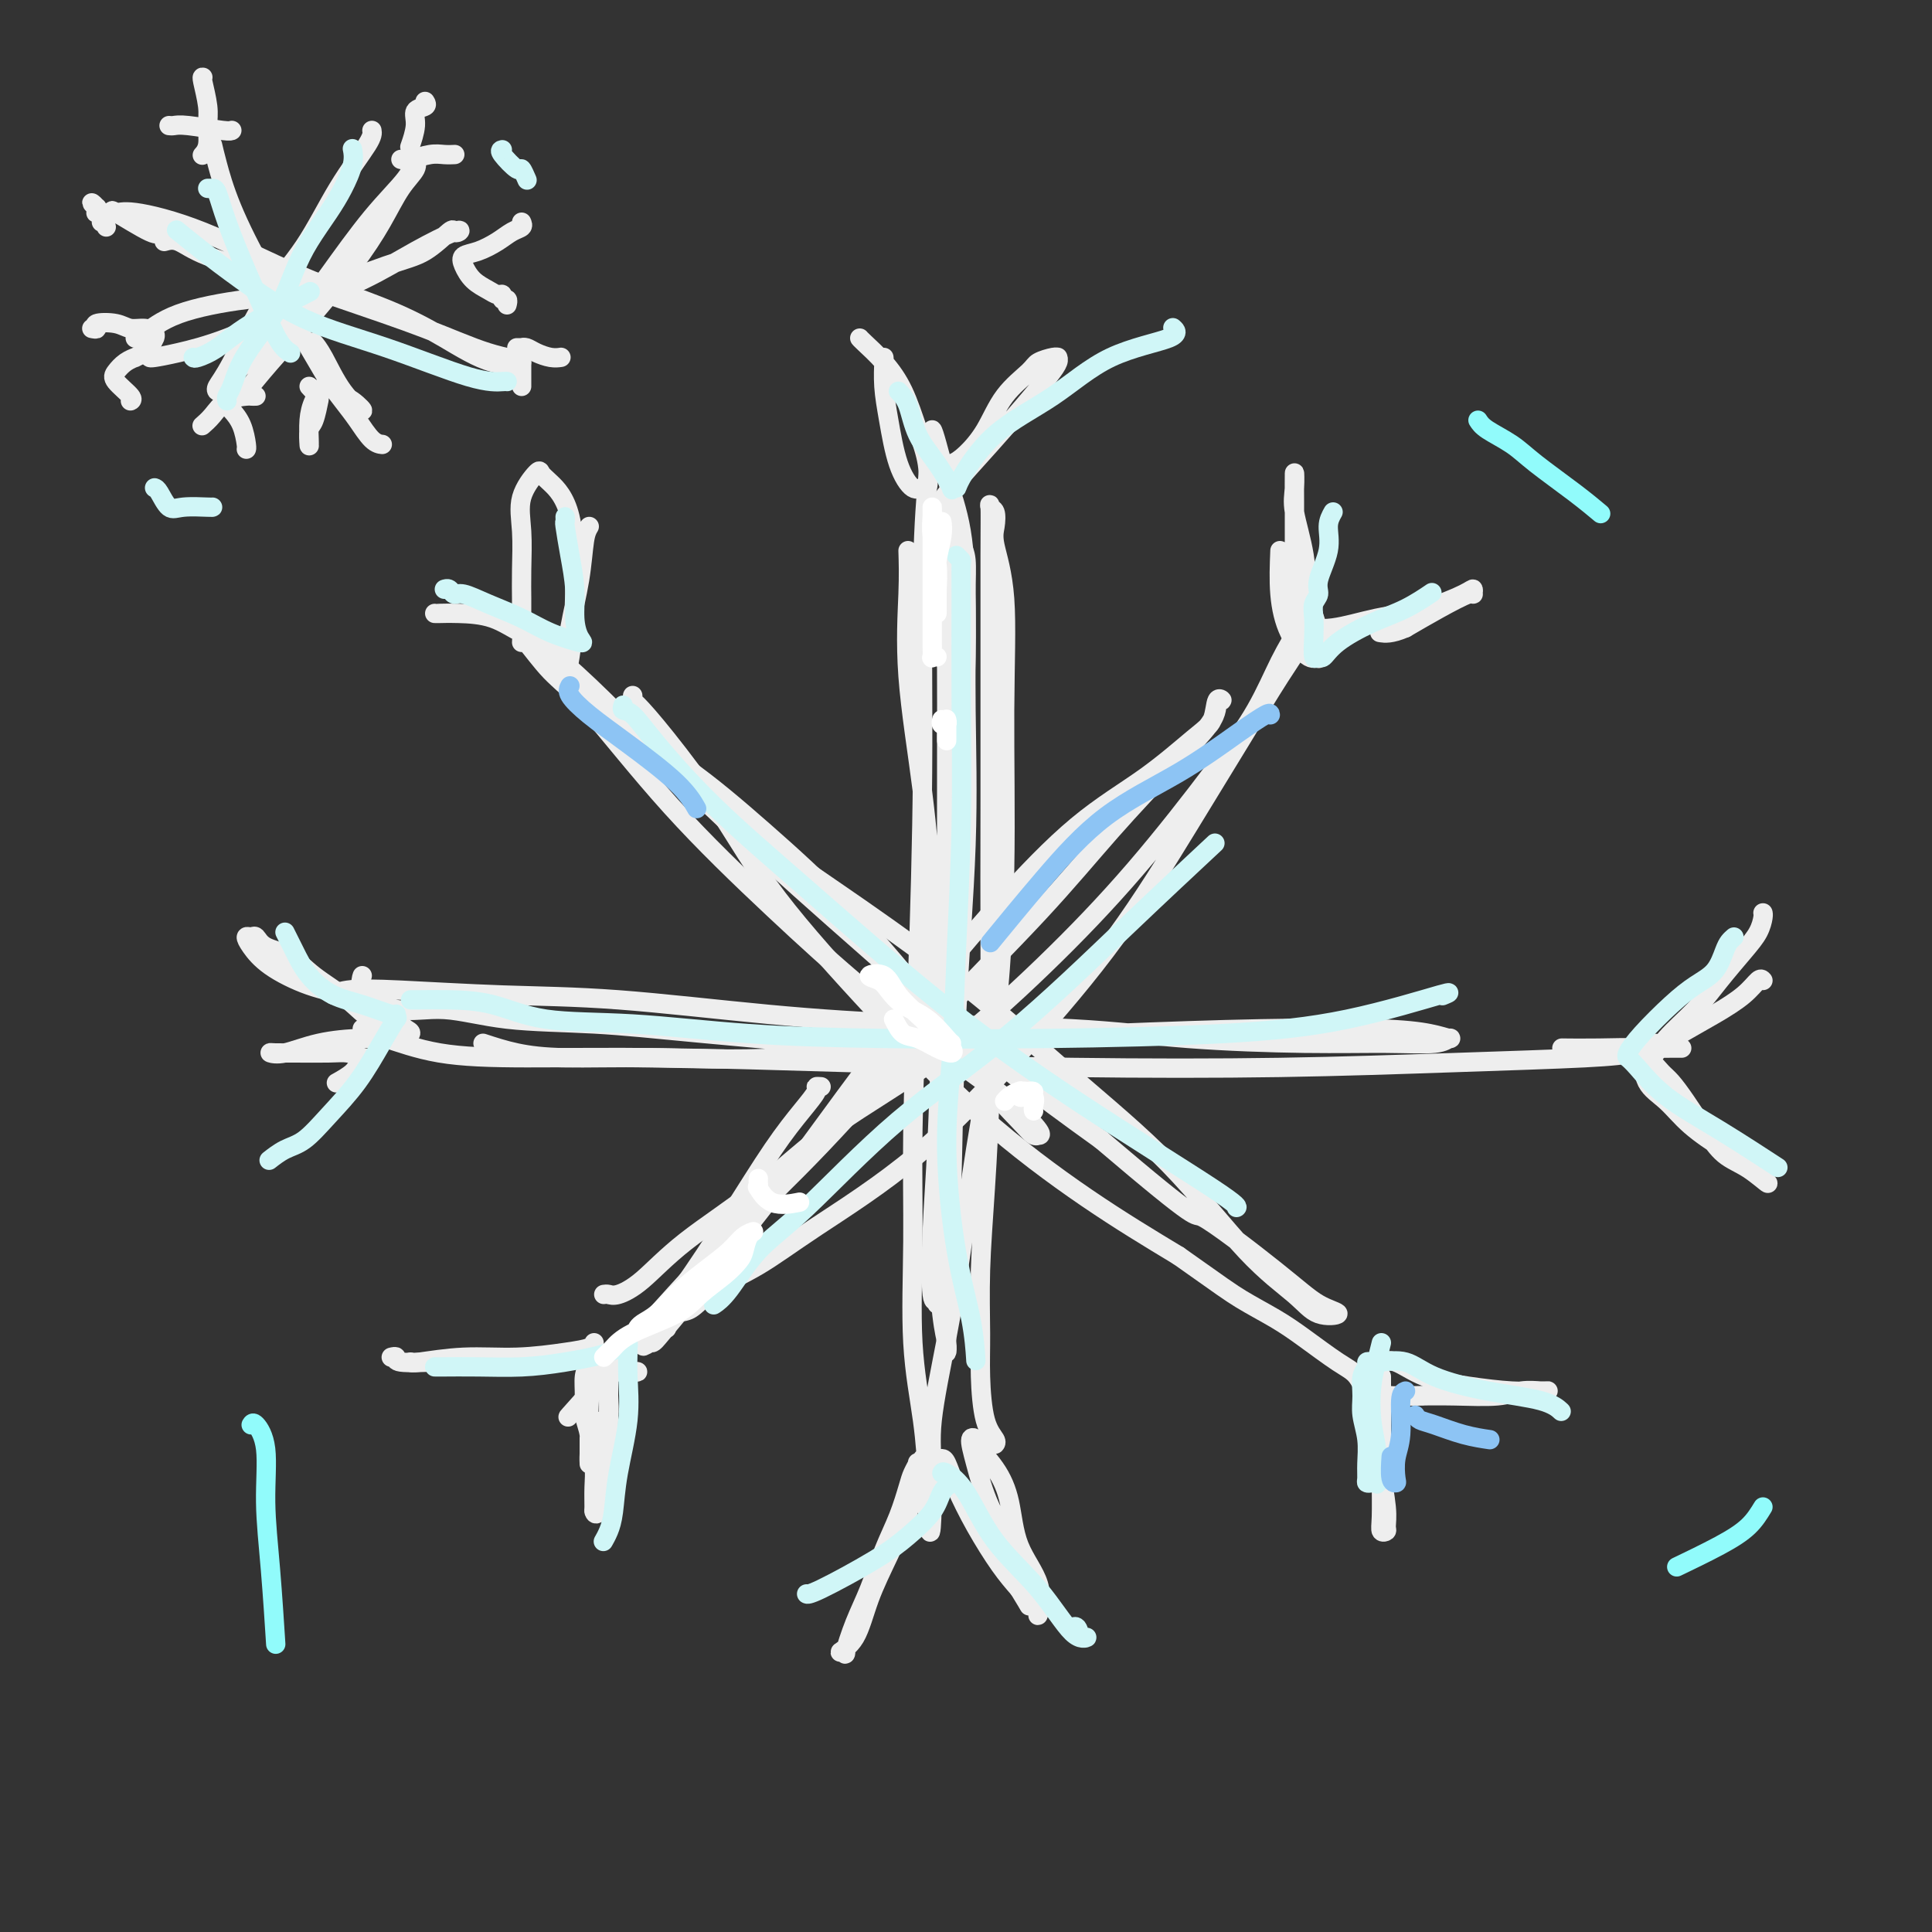 <svg viewBox='0 0 400 400' version='1.1' xmlns='http://www.w3.org/2000/svg' xmlns:xlink='http://www.w3.org/1999/xlink'><rect x="0" y="0" width="400" height="400" fill="#333333" stroke="none"/><g fill='none' stroke='#EEEEEE' stroke-width='4' stroke-linecap='round' stroke-linejoin='round'><path d='M188,114c0.076,2.459 0.152,4.918 0,9c-0.152,4.082 -0.532,9.786 0,17c0.532,7.214 1.976,15.939 3,24c1.024,8.061 1.627,15.457 2,23c0.373,7.543 0.516,15.231 1,23c0.484,7.769 1.307,15.617 2,23c0.693,7.383 1.254,14.299 1,20c-0.254,5.701 -1.323,10.185 -2,13c-0.677,2.815 -0.963,3.959 -1,4c-0.037,0.041 0.174,-1.022 0,-1c-0.174,0.022 -0.734,1.129 -1,-1c-0.266,-2.129 -0.236,-7.493 0,-13c0.236,-5.507 0.680,-11.157 1,-18c0.320,-6.843 0.516,-14.881 1,-24c0.484,-9.119 1.255,-19.321 2,-29c0.745,-9.679 1.465,-18.834 2,-27c0.535,-8.166 0.885,-15.342 1,-21c0.115,-5.658 -0.007,-9.798 0,-13c0.007,-3.202 0.142,-5.467 0,-7c-0.142,-1.533 -0.560,-2.335 -1,-3c-0.440,-0.665 -0.903,-1.192 -1,-2c-0.097,-0.808 0.171,-1.896 0,-3c-0.171,-1.104 -0.782,-2.222 -1,-3c-0.218,-0.778 -0.044,-1.215 0,-1c0.044,0.215 -0.041,1.082 0,1c0.041,-0.082 0.208,-1.115 0,1c-0.208,2.115 -0.790,7.376 -1,13c-0.210,5.624 -0.046,11.611 0,20c0.046,8.389 -0.026,19.182 0,31c0.026,11.818 0.150,24.662 0,36c-0.150,11.338 -0.575,21.169 -1,31'/><path d='M195,237c-0.580,24.989 -1.031,21.463 -1,23c0.031,1.537 0.544,8.139 1,12c0.456,3.861 0.853,4.982 1,6c0.147,1.018 0.043,1.935 0,2c-0.043,0.065 -0.024,-0.721 0,-1c0.024,-0.279 0.052,-0.052 0,-1c-0.052,-0.948 -0.186,-3.072 0,-8c0.186,-4.928 0.691,-12.659 1,-23c0.309,-10.341 0.421,-23.290 1,-36c0.579,-12.710 1.624,-25.181 2,-36c0.376,-10.819 0.084,-19.986 0,-28c-0.084,-8.014 0.040,-14.874 0,-21c-0.040,-6.126 -0.246,-11.518 -1,-16c-0.754,-4.482 -2.058,-8.054 -3,-11c-0.942,-2.946 -1.523,-5.266 -2,-7c-0.477,-1.734 -0.850,-2.882 -1,-3c-0.150,-0.118 -0.078,0.794 0,1c0.078,0.206 0.162,-0.292 0,1c-0.162,1.292 -0.569,4.376 -1,9c-0.431,4.624 -0.886,10.788 -1,21c-0.114,10.212 0.111,24.472 0,39c-0.111,14.528 -0.559,29.325 -1,42c-0.441,12.675 -0.875,23.228 -1,32c-0.125,8.772 0.057,15.763 0,23c-0.057,7.237 -0.355,14.720 0,21c0.355,6.280 1.363,11.357 2,16c0.637,4.643 0.903,8.853 1,12c0.097,3.147 0.026,5.232 0,6c-0.026,0.768 -0.007,0.219 0,0c0.007,-0.219 0.004,-0.110 0,0'/><path d='M192,312c0.729,11.507 1.051,1.273 1,-5c-0.051,-6.273 -0.474,-8.587 0,-13c0.474,-4.413 1.844,-10.927 3,-17c1.156,-6.073 2.099,-11.705 3,-18c0.901,-6.295 1.760,-13.254 3,-21c1.240,-7.746 2.861,-16.281 4,-26c1.139,-9.719 1.797,-20.623 2,-32c0.203,-11.377 -0.050,-23.227 0,-33c0.050,-9.773 0.402,-17.469 0,-23c-0.402,-5.531 -1.558,-8.898 -2,-11c-0.442,-2.102 -0.171,-2.938 0,-4c0.171,-1.062 0.242,-2.350 0,-3c-0.242,-0.650 -0.797,-0.661 -1,-1c-0.203,-0.339 -0.055,-1.005 0,0c0.055,1.005 0.015,3.682 0,10c-0.015,6.318 -0.007,16.279 0,25c0.007,8.721 0.012,16.203 0,26c-0.012,9.797 -0.042,21.910 0,32c0.042,10.090 0.154,18.158 0,26c-0.154,7.842 -0.575,15.459 -1,22c-0.425,6.541 -0.852,12.008 -1,17c-0.148,4.992 -0.015,9.509 0,13c0.015,3.491 -0.087,5.955 0,9c0.087,3.045 0.364,6.672 1,9c0.636,2.328 1.633,3.358 2,4c0.367,0.642 0.105,0.898 0,1c-0.105,0.102 -0.052,0.051 0,0'/><path d='M108,133c-0.002,-0.562 -0.004,-1.123 1,0c1.004,1.123 3.014,3.932 5,6c1.986,2.068 3.948,3.397 8,8c4.052,4.603 10.196,12.480 17,20c6.804,7.520 14.269,14.684 21,21c6.731,6.316 12.728,11.783 19,17c6.272,5.217 12.820,10.182 18,14c5.180,3.818 8.993,6.488 12,9c3.007,2.512 5.207,4.864 6,6c0.793,1.136 0.179,1.054 0,1c-0.179,-0.054 0.079,-0.082 0,0c-0.079,0.082 -0.494,0.273 -1,0c-0.506,-0.273 -1.104,-1.011 -3,-3c-1.896,-1.989 -5.090,-5.228 -8,-9c-2.910,-3.772 -5.534,-8.077 -10,-14c-4.466,-5.923 -10.772,-13.463 -17,-20c-6.228,-6.537 -12.378,-12.069 -18,-17c-5.622,-4.931 -10.715,-9.260 -16,-13c-5.285,-3.740 -10.761,-6.889 -15,-10c-4.239,-3.111 -7.240,-6.182 -9,-8c-1.760,-1.818 -2.277,-2.384 -3,-3c-0.723,-0.616 -1.651,-1.284 -2,-2c-0.349,-0.716 -0.120,-1.481 2,0c2.120,1.481 6.129,5.208 10,9c3.871,3.792 7.604,7.649 13,13c5.396,5.351 12.457,12.197 21,20c8.543,7.803 18.569,16.562 27,24c8.431,7.438 15.266,13.554 22,19c6.734,5.446 13.367,10.223 20,15'/><path d='M228,236c21.762,18.532 18.667,14.863 21,16c2.333,1.137 10.095,7.079 15,11c4.905,3.921 6.952,5.819 9,7c2.048,1.181 4.095,1.643 4,2c-0.095,0.357 -2.332,0.607 -4,0c-1.668,-0.607 -2.765,-2.072 -5,-4c-2.235,-1.928 -5.606,-4.320 -10,-9c-4.394,-4.680 -9.811,-11.650 -16,-18c-6.189,-6.350 -13.152,-12.080 -20,-18c-6.848,-5.920 -13.582,-12.028 -21,-18c-7.418,-5.972 -15.521,-11.806 -23,-17c-7.479,-5.194 -14.333,-9.748 -20,-14c-5.667,-4.252 -10.145,-8.202 -14,-12c-3.855,-3.798 -7.085,-7.445 -9,-10c-1.915,-2.555 -2.513,-4.019 -3,-5c-0.487,-0.981 -0.863,-1.477 -1,-2c-0.137,-0.523 -0.035,-1.071 0,-1c0.035,0.071 0.003,0.761 0,1c-0.003,0.239 0.021,0.026 1,1c0.979,0.974 2.911,3.134 6,7c3.089,3.866 7.336,9.439 11,15c3.664,5.561 6.747,11.109 12,18c5.253,6.891 12.676,15.125 20,23c7.324,7.875 14.549,15.389 22,22c7.451,6.611 15.129,12.317 22,17c6.871,4.683 12.936,8.341 19,12'/><path d='M244,260c8.933,6.328 10.767,7.646 13,9c2.233,1.354 4.865,2.742 7,4c2.135,1.258 3.774,2.387 6,4c2.226,1.613 5.040,3.711 7,5c1.960,1.289 3.066,1.770 4,3c0.934,1.230 1.695,3.209 2,4c0.305,0.791 0.152,0.396 0,0'/><path d='M125,268c0.301,-0.044 0.601,-0.088 1,0c0.399,0.088 0.896,0.308 2,0c1.104,-0.308 2.815,-1.142 5,-3c2.185,-1.858 4.844,-4.739 9,-8c4.156,-3.261 9.807,-6.903 15,-11c5.193,-4.097 9.926,-8.650 16,-13c6.074,-4.350 13.488,-8.498 21,-14c7.512,-5.502 15.121,-12.360 22,-19c6.879,-6.640 13.030,-13.063 19,-20c5.970,-6.937 11.761,-14.388 16,-20c4.239,-5.612 6.926,-9.383 9,-13c2.074,-3.617 3.536,-7.079 5,-10c1.464,-2.921 2.929,-5.302 4,-7c1.071,-1.698 1.747,-2.714 2,-3c0.253,-0.286 0.084,0.158 0,1c-0.084,0.842 -0.081,2.083 -1,4c-0.919,1.917 -2.759,4.510 -5,8c-2.241,3.490 -4.885,7.876 -8,13c-3.115,5.124 -6.703,10.987 -11,18c-4.297,7.013 -9.303,15.176 -15,23c-5.697,7.824 -12.084,15.309 -19,23c-6.916,7.691 -14.359,15.588 -22,22c-7.641,6.412 -15.479,11.338 -21,15c-5.521,3.662 -8.725,6.061 -12,8c-3.275,1.939 -6.620,3.417 -9,5c-2.380,1.583 -3.795,3.272 -5,4c-1.205,0.728 -2.202,0.494 -3,1c-0.798,0.506 -1.399,1.753 -2,3'/><path d='M138,275c-8.441,6.042 -3.545,3.149 -2,2c1.545,-1.149 -0.261,-0.552 -1,0c-0.739,0.552 -0.409,1.060 0,1c0.409,-0.060 0.899,-0.686 2,-2c1.101,-1.314 2.815,-3.315 5,-6c2.185,-2.685 4.842,-6.054 8,-10c3.158,-3.946 6.817,-8.467 11,-14c4.183,-5.533 8.891,-12.076 14,-19c5.109,-6.924 10.621,-14.229 16,-21c5.379,-6.771 10.625,-13.009 16,-19c5.375,-5.991 10.879,-11.736 16,-16c5.121,-4.264 9.861,-7.047 14,-10c4.139,-2.953 7.679,-6.076 10,-8c2.321,-1.924 3.422,-2.650 4,-4c0.578,-1.350 0.632,-3.323 1,-4c0.368,-0.677 1.048,-0.058 1,0c-0.048,0.058 -0.826,-0.447 -1,0c-0.174,0.447 0.254,1.845 -1,4c-1.254,2.155 -4.192,5.068 -8,9c-3.808,3.932 -8.486,8.883 -13,14c-4.514,5.117 -8.863,10.401 -15,17c-6.137,6.599 -14.060,14.512 -22,23c-7.940,8.488 -15.897,17.550 -23,25c-7.103,7.450 -13.353,13.288 -19,19c-5.647,5.712 -10.693,11.299 -14,15c-3.307,3.701 -4.876,5.518 -6,7c-1.124,1.482 -1.803,2.630 -2,3c-0.197,0.370 0.086,-0.037 0,0c-0.086,0.037 -0.543,0.519 -1,1'/><path d='M128,282c-19.547,21.526 -6.415,6.842 -2,2c4.415,-4.842 0.112,0.158 -2,2c-2.112,1.842 -2.032,0.526 -2,0c0.032,-0.526 0.016,-0.263 0,0'/><path d='M75,213c0.201,0.392 0.402,0.784 1,1c0.598,0.216 1.593,0.257 4,1c2.407,0.743 6.227,2.189 11,3c4.773,0.811 10.498,0.989 18,1c7.502,0.011 16.781,-0.144 28,0c11.219,0.144 24.379,0.585 39,1c14.621,0.415 30.704,0.802 46,1c15.296,0.198 29.803,0.207 43,0c13.197,-0.207 25.082,-0.630 36,-1c10.918,-0.370 20.868,-0.688 27,-1c6.132,-0.312 8.444,-0.620 10,-1c1.556,-0.380 2.355,-0.834 1,-1c-1.355,-0.166 -4.865,-0.045 -8,0c-3.135,0.045 -5.896,0.013 -7,0c-1.104,-0.013 -0.552,-0.006 0,0'/><path d='M100,216c2.208,0.727 4.416,1.453 7,2c2.584,0.547 5.543,0.914 10,1c4.457,0.086 10.412,-0.110 18,0c7.588,0.110 16.809,0.526 27,0c10.191,-0.526 21.352,-1.995 33,-3c11.648,-1.005 23.783,-1.547 35,-2c11.217,-0.453 21.514,-0.816 31,-1c9.486,-0.184 18.159,-0.189 24,0c5.841,0.189 8.849,0.572 11,1c2.151,0.428 3.443,0.900 4,1c0.557,0.100 0.378,-0.171 0,0c-0.378,0.171 -0.956,0.785 -3,1c-2.044,0.215 -5.553,0.031 -10,0c-4.447,-0.031 -9.830,0.092 -17,0c-7.170,-0.092 -16.126,-0.399 -24,-1c-7.874,-0.601 -14.667,-1.495 -24,-2c-9.333,-0.505 -21.206,-0.622 -32,-1c-10.794,-0.378 -20.509,-1.017 -31,-2c-10.491,-0.983 -21.759,-2.311 -31,-3c-9.241,-0.689 -16.454,-0.738 -24,-1c-7.546,-0.262 -15.425,-0.738 -21,-1c-5.575,-0.262 -8.846,-0.310 -11,0c-2.154,0.310 -3.191,0.980 -3,1c0.191,0.020 1.610,-0.609 4,0c2.390,0.609 5.751,2.455 9,3c3.249,0.545 6.386,-0.211 10,0c3.614,0.211 7.706,1.388 13,2c5.294,0.612 11.790,0.659 18,1c6.210,0.341 12.133,0.976 23,2c10.867,1.024 26.676,2.435 33,3c6.324,0.565 3.162,0.282 0,0'/><path d='M75,202c-0.199,0.611 -0.398,1.221 0,2c0.398,0.779 1.392,1.726 2,2c0.608,0.274 0.830,-0.125 1,0c0.170,0.125 0.289,0.775 0,1c-0.289,0.225 -0.986,0.024 -1,0c-0.014,-0.024 0.655,0.128 0,0c-0.655,-0.128 -2.635,-0.536 -5,-1c-2.365,-0.464 -5.114,-0.986 -8,-2c-2.886,-1.014 -5.909,-2.522 -8,-4c-2.091,-1.478 -3.250,-2.926 -4,-4c-0.750,-1.074 -1.089,-1.776 -1,-2c0.089,-0.224 0.607,0.028 1,0c0.393,-0.028 0.660,-0.336 1,0c0.340,0.336 0.753,1.316 2,2c1.247,0.684 3.328,1.072 5,2c1.672,0.928 2.934,2.395 5,4c2.066,1.605 4.937,3.347 7,5c2.063,1.653 3.317,3.217 5,4c1.683,0.783 3.795,0.784 5,1c1.205,0.216 1.504,0.648 2,1c0.496,0.352 1.189,0.624 1,1c-0.189,0.376 -1.260,0.857 -3,1c-1.740,0.143 -4.150,-0.053 -7,0c-2.850,0.053 -6.142,0.354 -9,1c-2.858,0.646 -5.282,1.637 -7,2c-1.718,0.363 -2.728,0.096 -3,0c-0.272,-0.096 0.195,-0.023 1,0c0.805,0.023 1.948,-0.004 4,0c2.052,0.004 5.014,0.040 7,0c1.986,-0.040 2.996,-0.154 4,0c1.004,0.154 2.002,0.577 3,1'/><path d='M75,219c3.013,0.292 1.045,0.522 0,1c-1.045,0.478 -1.166,1.206 -2,2c-0.834,0.794 -2.381,1.656 -3,2c-0.619,0.344 -0.309,0.172 0,0'/><path d='M122,109c-0.362,0.604 -0.724,1.209 -1,3c-0.276,1.791 -0.467,4.769 -1,8c-0.533,3.231 -1.408,6.716 -2,10c-0.592,3.284 -0.901,6.366 -1,8c-0.099,1.634 0.012,1.821 0,2c-0.012,0.179 -0.146,0.350 0,0c0.146,-0.350 0.571,-1.221 1,-4c0.429,-2.779 0.860,-7.466 1,-13c0.140,-5.534 -0.012,-11.914 -1,-16c-0.988,-4.086 -2.811,-5.877 -4,-7c-1.189,-1.123 -1.744,-1.576 -2,-2c-0.256,-0.424 -0.212,-0.819 -1,0c-0.788,0.819 -2.407,2.851 -3,5c-0.593,2.149 -0.159,4.415 0,7c0.159,2.585 0.043,5.488 0,8c-0.043,2.512 -0.011,4.635 0,6c0.011,1.365 0.003,1.974 0,3c-0.003,1.026 -0.001,2.468 0,3c0.001,0.532 0.000,0.152 0,0c-0.000,-0.152 -0.000,-0.076 0,0'/><path d='M90,127c0.498,-0.002 0.996,-0.004 1,0c0.004,0.004 -0.487,0.014 0,0c0.487,-0.014 1.952,-0.054 4,0c2.048,0.054 4.680,0.200 7,1c2.320,0.800 4.328,2.253 6,3c1.672,0.747 3.009,0.789 4,1c0.991,0.211 1.637,0.593 2,1c0.363,0.407 0.444,0.840 1,1c0.556,0.160 1.587,0.046 2,0c0.413,-0.046 0.206,-0.023 0,0'/><path d='M183,74c-0.005,-0.002 -0.010,-0.004 0,0c0.010,0.004 0.037,0.013 0,1c-0.037,0.987 -0.136,2.953 0,5c0.136,2.047 0.509,4.174 1,7c0.491,2.826 1.100,6.351 2,9c0.900,2.649 2.092,4.421 3,5c0.908,0.579 1.531,-0.034 2,0c0.469,0.034 0.784,0.716 1,0c0.216,-0.716 0.335,-2.829 0,-5c-0.335,-2.171 -1.123,-4.400 -2,-7c-0.877,-2.600 -1.843,-5.572 -3,-8c-1.157,-2.428 -2.506,-4.310 -4,-6c-1.494,-1.690 -3.133,-3.186 -4,-4c-0.867,-0.814 -0.962,-0.947 -1,-1c-0.038,-0.053 -0.019,-0.027 0,0'/><path d='M194,96c0.261,-0.033 0.521,-0.065 1,0c0.479,0.065 1.175,0.228 2,0c0.825,-0.228 1.777,-0.849 3,-2c1.223,-1.151 2.716,-2.834 4,-5c1.284,-2.166 2.358,-4.815 4,-7c1.642,-2.185 3.851,-3.907 5,-5c1.149,-1.093 1.237,-1.559 2,-2c0.763,-0.441 2.201,-0.857 3,-1c0.799,-0.143 0.961,-0.011 1,0c0.039,0.011 -0.043,-0.098 0,0c0.043,0.098 0.213,0.402 0,1c-0.213,0.598 -0.807,1.488 -2,3c-1.193,1.512 -2.985,3.645 -5,6c-2.015,2.355 -4.253,4.932 -7,8c-2.747,3.068 -6.004,6.626 -8,9c-1.996,2.374 -2.730,3.562 -3,4c-0.270,0.438 -0.077,0.125 0,0c0.077,-0.125 0.039,-0.063 0,0'/><path d='M265,114c-0.122,3.052 -0.243,6.103 0,9c0.243,2.897 0.852,5.638 2,8c1.148,2.362 2.837,4.344 4,5c1.163,0.656 1.802,-0.014 2,0c0.198,0.014 -0.046,0.713 0,0c0.046,-0.713 0.380,-2.839 0,-5c-0.380,-2.161 -1.475,-4.357 -2,-7c-0.525,-2.643 -0.480,-5.735 -1,-9c-0.520,-3.265 -1.603,-6.705 -2,-9c-0.397,-2.295 -0.106,-3.446 0,-5c0.106,-1.554 0.029,-3.511 0,-3c-0.029,0.511 -0.008,3.488 0,6c0.008,2.512 0.002,4.558 0,7c-0.002,2.442 -0.002,5.281 0,8c0.002,2.719 0.004,5.317 0,7c-0.004,1.683 -0.016,2.450 0,3c0.016,0.550 0.058,0.881 0,1c-0.058,0.119 -0.218,0.026 0,0c0.218,-0.026 0.813,0.016 1,0c0.187,-0.016 -0.034,-0.091 1,0c1.034,0.091 3.325,0.349 6,0c2.675,-0.349 5.736,-1.305 9,-2c3.264,-0.695 6.732,-1.131 10,-2c3.268,-0.869 6.337,-2.172 8,-3c1.663,-0.828 1.921,-1.180 2,-1c0.079,0.180 -0.020,0.894 0,1c0.020,0.106 0.159,-0.394 -1,0c-1.159,0.394 -3.617,1.684 -6,3c-2.383,1.316 -4.692,2.658 -7,4'/><path d='M291,130c-2.978,1.311 -4.422,1.089 -5,1c-0.578,-0.089 -0.289,-0.044 0,0'/><path d='M365,203c-0.215,-0.246 -0.430,-0.493 -1,0c-0.570,0.493 -1.494,1.725 -3,3c-1.506,1.275 -3.595,2.594 -6,4c-2.405,1.406 -5.127,2.898 -7,4c-1.873,1.102 -2.899,1.812 -4,2c-1.101,0.188 -2.279,-0.146 -3,0c-0.721,0.146 -0.984,0.771 -1,1c-0.016,0.229 0.217,0.061 1,0c0.783,-0.061 2.117,-0.016 3,0c0.883,0.016 1.315,0.004 2,0c0.685,-0.004 1.624,-0.001 2,0c0.376,0.001 0.188,0.001 0,0'/><path d='M339,216c-0.108,0.324 -0.216,0.648 0,1c0.216,0.352 0.755,0.733 1,2c0.245,1.267 0.196,3.419 1,5c0.804,1.581 2.460,2.591 4,4c1.540,1.409 2.962,3.216 5,5c2.038,1.784 4.692,3.546 7,5c2.308,1.454 4.271,2.600 6,4c1.729,1.400 3.225,3.053 3,3c-0.225,-0.053 -2.171,-1.814 -4,-3c-1.829,-1.186 -3.539,-1.798 -5,-3c-1.461,-1.202 -2.671,-2.995 -4,-5c-1.329,-2.005 -2.776,-4.221 -4,-6c-1.224,-1.779 -2.223,-3.122 -3,-4c-0.777,-0.878 -1.330,-1.290 -2,-2c-0.670,-0.710 -1.455,-1.717 -2,-2c-0.545,-0.283 -0.849,0.159 -1,0c-0.151,-0.159 -0.149,-0.918 0,-1c0.149,-0.082 0.445,0.512 1,0c0.555,-0.512 1.371,-2.132 3,-4c1.629,-1.868 4.072,-3.985 6,-6c1.928,-2.015 3.340,-3.927 5,-6c1.660,-2.073 3.569,-4.307 5,-6c1.431,-1.693 2.384,-2.846 3,-4c0.616,-1.154 0.897,-2.311 1,-3c0.103,-0.689 0.030,-0.911 0,-1c-0.030,-0.089 -0.015,-0.044 0,0'/><path d='M286,285c0.000,0.086 0.000,0.172 0,1c-0.000,0.828 -0.001,2.397 0,4c0.001,1.603 0.004,3.239 0,6c-0.004,2.761 -0.015,6.647 0,10c0.015,3.353 0.058,6.172 0,8c-0.058,1.828 -0.216,2.665 0,3c0.216,0.335 0.805,0.168 1,0c0.195,-0.168 -0.004,-0.336 0,-1c0.004,-0.664 0.212,-1.822 0,-4c-0.212,-2.178 -0.842,-5.376 -1,-8c-0.158,-2.624 0.158,-4.675 0,-7c-0.158,-2.325 -0.790,-4.924 -1,-7c-0.210,-2.076 0.004,-3.631 0,-5c-0.004,-1.369 -0.224,-2.553 0,-3c0.224,-0.447 0.892,-0.155 1,0c0.108,0.155 -0.342,0.175 0,0c0.342,-0.175 1.478,-0.544 3,0c1.522,0.544 3.432,2.002 6,3c2.568,0.998 5.795,1.535 9,2c3.205,0.465 6.389,0.857 9,1c2.611,0.143 4.649,0.037 6,0c1.351,-0.037 2.014,-0.006 2,0c-0.014,0.006 -0.707,-0.012 -1,0c-0.293,0.012 -0.187,0.056 -1,0c-0.813,-0.056 -2.546,-0.211 -4,0c-1.454,0.211 -2.630,0.789 -5,1c-2.370,0.211 -5.933,0.057 -9,0c-3.067,-0.057 -5.636,-0.015 -8,0c-2.364,0.015 -4.521,0.004 -6,0c-1.479,-0.004 -2.280,-0.001 -2,0c0.280,0.001 1.640,0.001 3,0'/><path d='M288,289c-3.711,0.156 2.511,0.044 5,0c2.489,-0.044 1.244,-0.022 0,0'/><path d='M190,305c0.133,0.381 0.266,0.763 0,2c-0.266,1.237 -0.931,3.330 -2,6c-1.069,2.670 -2.541,5.915 -4,9c-1.459,3.085 -2.904,6.008 -4,9c-1.096,2.992 -1.844,6.052 -3,8c-1.156,1.948 -2.721,2.783 -3,3c-0.279,0.217 0.729,-0.183 1,0c0.271,0.183 -0.195,0.950 0,0c0.195,-0.950 1.050,-3.616 2,-6c0.950,-2.384 1.994,-4.487 3,-7c1.006,-2.513 1.972,-5.437 3,-8c1.028,-2.563 2.117,-4.764 3,-7c0.883,-2.236 1.561,-4.507 2,-6c0.439,-1.493 0.639,-2.208 1,-3c0.361,-0.792 0.884,-1.662 1,-2c0.116,-0.338 -0.175,-0.143 0,0c0.175,0.143 0.817,0.234 1,0c0.183,-0.234 -0.092,-0.795 0,-1c0.092,-0.205 0.549,-0.055 1,0c0.451,0.055 0.894,0.015 1,0c0.106,-0.015 -0.125,-0.005 0,0c0.125,0.005 0.605,0.007 1,0c0.395,-0.007 0.706,-0.022 1,0c0.294,0.022 0.570,0.080 1,1c0.430,0.920 1.012,2.700 2,5c0.988,2.300 2.381,5.119 4,8c1.619,2.881 3.462,5.823 5,8c1.538,2.177 2.769,3.588 4,5'/><path d='M211,329c2.961,4.813 1.864,3.347 2,3c0.136,-0.347 1.504,0.426 2,1c0.496,0.574 0.119,0.948 0,1c-0.119,0.052 0.019,-0.217 0,0c-0.019,0.217 -0.194,0.920 0,0c0.194,-0.920 0.758,-3.462 0,-6c-0.758,-2.538 -2.839,-5.072 -4,-8c-1.161,-2.928 -1.401,-6.252 -2,-9c-0.599,-2.748 -1.556,-4.921 -3,-7c-1.444,-2.079 -3.375,-4.065 -4,-5c-0.625,-0.935 0.054,-0.820 0,-1c-0.054,-0.180 -0.842,-0.656 -1,0c-0.158,0.656 0.315,2.442 1,5c0.685,2.558 1.581,5.887 3,9c1.419,3.113 3.360,6.010 5,9c1.640,2.990 2.980,6.074 4,8c1.020,1.926 1.720,2.693 2,3c0.280,0.307 0.140,0.153 0,0'/><path d='M81,281c0.490,-0.113 0.981,-0.227 1,0c0.019,0.227 -0.433,0.794 1,1c1.433,0.206 4.750,0.052 7,0c2.250,-0.052 3.431,-0.002 6,0c2.569,0.002 6.524,-0.046 9,0c2.476,0.046 3.472,0.184 5,0c1.528,-0.184 3.587,-0.690 5,-1c1.413,-0.310 2.181,-0.423 4,0c1.819,0.423 4.690,1.382 7,2c2.310,0.618 4.059,0.894 5,1c0.941,0.106 1.072,0.041 1,0c-0.072,-0.041 -0.349,-0.059 -1,0c-0.651,0.059 -1.677,0.196 -3,0c-1.323,-0.196 -2.944,-0.724 -4,-1c-1.056,-0.276 -1.547,-0.301 -2,0c-0.453,0.301 -0.867,0.927 -1,2c-0.133,1.073 0.017,2.593 0,4c-0.017,1.407 -0.201,2.702 0,4c0.201,1.298 0.786,2.598 1,4c0.214,1.402 0.057,2.907 0,4c-0.057,1.093 -0.015,1.774 0,2c0.015,0.226 0.004,-0.003 0,0c-0.004,0.003 -0.001,0.238 0,0c0.001,-0.238 0.000,-0.949 0,-2c-0.000,-1.051 -0.000,-2.443 0,-3c0.000,-0.557 0.000,-0.278 0,0'/><path d='M122,286c-0.008,0.217 -0.016,0.433 0,1c0.016,0.567 0.057,1.483 0,3c-0.057,1.517 -0.212,3.635 0,6c0.212,2.365 0.791,4.977 1,7c0.209,2.023 0.050,3.455 0,5c-0.050,1.545 0.011,3.201 0,4c-0.011,0.799 -0.094,0.742 0,1c0.094,0.258 0.365,0.833 1,0c0.635,-0.833 1.634,-3.074 2,-5c0.366,-1.926 0.098,-3.536 0,-6c-0.098,-2.464 -0.026,-5.781 0,-8c0.026,-2.219 0.007,-3.340 0,-5c-0.007,-1.660 -0.002,-3.859 0,-5c0.002,-1.141 0.002,-1.224 0,-1c-0.002,0.224 -0.004,0.753 0,1c0.004,0.247 0.015,0.210 0,1c-0.015,0.790 -0.056,2.408 0,4c0.056,1.592 0.207,3.159 0,4c-0.207,0.841 -0.774,0.954 -1,1c-0.226,0.046 -0.113,0.023 0,0'/><path d='M85,282c0.089,0.120 0.178,0.240 2,0c1.822,-0.240 5.378,-0.838 9,-1c3.622,-0.162 7.310,0.114 11,0c3.690,-0.114 7.381,-0.618 10,-1c2.619,-0.382 4.167,-0.641 5,-1c0.833,-0.359 0.952,-0.817 1,-1c0.048,-0.183 0.024,-0.092 0,0'/><path d='M170,225c-0.480,-0.034 -0.959,-0.068 -1,0c-0.041,0.068 0.358,0.236 0,1c-0.358,0.764 -1.473,2.122 -3,4c-1.527,1.878 -3.464,4.277 -6,8c-2.536,3.723 -5.669,8.771 -9,14c-3.331,5.229 -6.858,10.639 -10,15c-3.142,4.361 -5.898,7.675 -7,9c-1.102,1.325 -0.551,0.663 0,0'/></g>
<g fill='none' stroke='#D0F6F7' stroke-width='4' stroke-linecap='round' stroke-linejoin='round'><path d='M198,115c0.423,0.406 0.846,0.811 1,1c0.154,0.189 0.038,0.160 0,1c-0.038,0.840 0.001,2.548 0,7c-0.001,4.452 -0.044,11.648 0,20c0.044,8.352 0.174,17.859 0,27c-0.174,9.141 -0.653,17.915 -1,26c-0.347,8.085 -0.562,15.481 -1,22c-0.438,6.519 -1.098,12.161 -1,19c0.098,6.839 0.954,14.874 2,21c1.046,6.126 2.282,10.342 3,14c0.718,3.658 0.920,6.760 1,8c0.080,1.240 0.040,0.620 0,0'/><path d='M85,207c0.378,0.007 0.756,0.014 2,0c1.244,-0.014 3.354,-0.050 6,0c2.646,0.050 5.827,0.185 9,1c3.173,0.815 6.337,2.310 11,3c4.663,0.690 10.826,0.575 18,1c7.174,0.425 15.358,1.390 24,2c8.642,0.610 17.740,0.866 28,1c10.260,0.134 21.680,0.145 34,0c12.320,-0.145 25.539,-0.445 36,-1c10.461,-0.555 18.165,-1.365 26,-3c7.835,-1.635 15.802,-4.094 19,-5c3.198,-0.906 1.628,-0.259 1,0c-0.628,0.259 -0.314,0.129 0,0'/><path d='M129,146c-0.143,0.412 -0.287,0.824 0,1c0.287,0.176 1.003,0.116 2,1c0.997,0.884 2.274,2.711 5,6c2.726,3.289 6.899,8.040 12,13c5.101,4.960 11.128,10.128 19,17c7.872,6.872 17.587,15.449 27,23c9.413,7.551 18.523,14.075 29,21c10.477,6.925 22.321,14.249 28,18c5.679,3.751 5.194,3.929 5,4c-0.194,0.071 -0.097,0.036 0,0'/><path d='M148,270c-0.208,0.139 -0.416,0.277 0,0c0.416,-0.277 1.456,-0.971 3,-3c1.544,-2.029 3.593,-5.394 6,-8c2.407,-2.606 5.173,-4.452 10,-9c4.827,-4.548 11.716,-11.799 19,-18c7.284,-6.201 14.963,-11.353 23,-18c8.037,-6.647 16.433,-14.790 24,-22c7.567,-7.210 14.305,-13.489 17,-16c2.695,-2.511 1.348,-1.256 0,0'/><path d='M117,107c0.022,0.446 0.044,0.891 0,1c-0.044,0.109 -0.153,-0.119 0,1c0.153,1.119 0.568,3.583 1,6c0.432,2.417 0.882,4.786 1,7c0.118,2.214 -0.097,4.273 0,6c0.097,1.727 0.505,3.123 1,4c0.495,0.877 1.076,1.236 0,1c-1.076,-0.236 -3.808,-1.067 -6,-2c-2.192,-0.933 -3.844,-1.966 -6,-3c-2.156,-1.034 -4.816,-2.067 -7,-3c-2.184,-0.933 -3.892,-1.767 -5,-2c-1.108,-0.233 -1.617,0.133 -2,0c-0.383,-0.133 -0.642,-0.767 -1,-1c-0.358,-0.233 -0.817,-0.067 -1,0c-0.183,0.067 -0.092,0.033 0,0'/><path d='M276,106c-0.486,0.862 -0.971,1.725 -1,3c-0.029,1.275 0.399,2.963 0,5c-0.399,2.037 -1.623,4.424 -2,6c-0.377,1.576 0.094,2.343 0,3c-0.094,0.657 -0.754,1.205 -1,2c-0.246,0.795 -0.078,1.837 0,3c0.078,1.163 0.065,2.447 0,4c-0.065,1.553 -0.183,3.374 0,4c0.183,0.626 0.665,0.058 1,0c0.335,-0.058 0.521,0.394 1,0c0.479,-0.394 1.250,-1.633 3,-3c1.750,-1.367 4.479,-2.861 7,-4c2.521,-1.139 4.832,-1.922 7,-3c2.168,-1.078 4.191,-2.451 5,-3c0.809,-0.549 0.405,-0.275 0,0'/><path d='M186,81c0.715,0.730 1.430,1.460 2,3c0.570,1.540 0.994,3.891 2,6c1.006,2.109 2.595,3.977 4,6c1.405,2.023 2.628,4.203 3,5c0.372,0.797 -0.106,0.212 0,0c0.106,-0.212 0.797,-0.052 1,0c0.203,0.052 -0.081,-0.006 1,-2c1.081,-1.994 3.526,-5.925 7,-9c3.474,-3.075 7.978,-5.294 12,-8c4.022,-2.706 7.563,-5.901 12,-8c4.437,-2.099 9.772,-3.104 12,-4c2.228,-0.896 1.351,-1.685 1,-2c-0.351,-0.315 -0.175,-0.158 0,0'/><path d='M359,194c-0.345,0.299 -0.691,0.598 -1,1c-0.309,0.402 -0.582,0.907 -1,2c-0.418,1.093 -0.981,2.772 -2,4c-1.019,1.228 -2.493,2.004 -4,3c-1.507,0.996 -3.046,2.214 -5,4c-1.954,1.786 -4.324,4.142 -6,6c-1.676,1.858 -2.659,3.219 -3,4c-0.341,0.781 -0.040,0.981 0,1c0.040,0.019 -0.180,-0.145 0,0c0.180,0.145 0.761,0.597 2,2c1.239,1.403 3.136,3.758 6,6c2.864,2.242 6.694,4.373 11,7c4.306,2.627 9.087,5.751 11,7c1.913,1.249 0.956,0.625 0,0'/><path d='M286,278c-0.318,1.295 -0.635,2.590 -1,4c-0.365,1.410 -0.777,2.935 -1,5c-0.223,2.065 -0.255,4.669 0,7c0.255,2.331 0.798,4.390 1,6c0.202,1.610 0.065,2.772 0,4c-0.065,1.228 -0.056,2.523 0,3c0.056,0.477 0.158,0.134 0,0c-0.158,-0.134 -0.577,-0.061 -1,0c-0.423,0.061 -0.849,0.109 -1,0c-0.151,-0.109 -0.026,-0.377 0,-1c0.026,-0.623 -0.047,-1.602 0,-3c0.047,-1.398 0.213,-3.214 0,-5c-0.213,-1.786 -0.804,-3.540 -1,-5c-0.196,-1.460 0.003,-2.626 0,-4c-0.003,-1.374 -0.207,-2.956 0,-4c0.207,-1.044 0.827,-1.550 1,-2c0.173,-0.450 -0.101,-0.844 0,-1c0.101,-0.156 0.577,-0.074 1,0c0.423,0.074 0.795,0.141 2,0c1.205,-0.141 3.244,-0.489 5,0c1.756,0.489 3.227,1.816 6,3c2.773,1.184 6.846,2.225 11,3c4.154,0.775 8.388,1.286 11,2c2.612,0.714 3.604,1.633 4,2c0.396,0.367 0.198,0.184 0,0'/><path d='M195,305c0.092,-0.212 0.184,-0.423 1,0c0.816,0.423 2.357,1.482 4,4c1.643,2.518 3.390,6.495 6,10c2.610,3.505 6.084,6.539 9,10c2.916,3.461 5.275,7.348 7,9c1.725,1.652 2.816,1.070 3,1c0.184,-0.070 -0.538,0.373 -1,0c-0.462,-0.373 -0.663,-1.562 -1,-2c-0.337,-0.438 -0.811,-0.125 -1,0c-0.189,0.125 -0.095,0.063 0,0'/><path d='M197,307c-0.736,0.516 -1.472,1.032 -2,2c-0.528,0.968 -0.849,2.389 -2,4c-1.151,1.611 -3.132,3.412 -5,5c-1.868,1.588 -3.625,2.962 -7,5c-3.375,2.038 -8.370,4.741 -11,6c-2.630,1.259 -2.894,1.074 -3,1c-0.106,-0.074 -0.053,-0.037 0,0'/><path d='M90,283c0.463,-0.001 0.927,-0.003 1,0c0.073,0.003 -0.244,0.009 1,0c1.244,-0.009 4.049,-0.034 7,0c2.951,0.034 6.048,0.127 9,0c2.952,-0.127 5.758,-0.475 9,-1c3.242,-0.525 6.922,-1.226 9,-2c2.078,-0.774 2.556,-1.621 3,-2c0.444,-0.379 0.853,-0.291 1,0c0.147,0.291 0.033,0.784 0,1c-0.033,0.216 0.016,0.154 0,1c-0.016,0.846 -0.098,2.600 0,5c0.098,2.400 0.376,5.445 0,9c-0.376,3.555 -1.407,7.618 -2,11c-0.593,3.382 -0.746,6.082 -1,8c-0.254,1.918 -0.607,3.055 -1,4c-0.393,0.945 -0.827,1.699 -1,2c-0.173,0.301 -0.087,0.151 0,0'/><path d='M59,193c0.621,1.234 1.242,2.468 2,4c0.758,1.532 1.653,3.362 3,5c1.347,1.638 3.145,3.085 5,4c1.855,0.915 3.767,1.300 6,2c2.233,0.700 4.787,1.717 6,2c1.213,0.283 1.085,-0.166 1,0c-0.085,0.166 -0.129,0.948 0,1c0.129,0.052 0.429,-0.628 0,0c-0.429,0.628 -1.587,2.562 -3,5c-1.413,2.438 -3.079,5.379 -5,8c-1.921,2.621 -4.095,4.923 -6,7c-1.905,2.077 -3.542,3.928 -5,5c-1.458,1.072 -2.739,1.366 -4,2c-1.261,0.634 -2.503,1.610 -3,2c-0.497,0.390 -0.248,0.195 0,0'/></g>
<g fill='none' stroke='#91FBFB' stroke-width='4' stroke-linecap='round' stroke-linejoin='round'><path d='M306,87c0.376,0.587 0.753,1.174 2,2c1.247,0.826 3.365,1.893 5,3c1.635,1.107 2.789,2.256 5,4c2.211,1.744 5.480,4.085 8,6c2.520,1.915 4.291,3.404 5,4c0.709,0.596 0.354,0.298 0,0'/><path d='M365,312c-0.827,1.357 -1.655,2.714 -3,4c-1.345,1.286 -3.208,2.500 -6,4c-2.792,1.500 -6.512,3.286 -8,4c-1.488,0.714 -0.744,0.357 0,0'/><path d='M52,295c0.190,-0.316 0.380,-0.632 1,0c0.620,0.632 1.669,2.214 2,5c0.331,2.786 -0.056,6.778 0,11c0.056,4.222 0.553,8.675 1,14c0.447,5.325 0.842,11.521 1,14c0.158,2.479 0.079,1.239 0,0'/></g>
<g fill='none' stroke='#EEEEEE' stroke-width='4' stroke-linecap='round' stroke-linejoin='round'><path d='M77,27c0.096,0.549 0.192,1.098 -1,3c-1.192,1.902 -3.672,5.157 -6,9c-2.328,3.843 -4.505,8.273 -7,12c-2.495,3.727 -5.309,6.749 -8,11c-2.691,4.251 -5.260,9.729 -7,13c-1.740,3.271 -2.652,4.336 -3,5c-0.348,0.664 -0.130,0.929 0,1c0.130,0.071 0.174,-0.050 1,-1c0.826,-0.950 2.434,-2.728 5,-5c2.566,-2.272 6.089,-5.036 9,-8c2.911,-2.964 5.210,-6.126 8,-10c2.790,-3.874 6.070,-8.459 9,-12c2.930,-3.541 5.509,-6.039 7,-8c1.491,-1.961 1.895,-3.385 2,-4c0.105,-0.615 -0.089,-0.421 0,0c0.089,0.421 0.459,1.067 0,2c-0.459,0.933 -1.748,2.151 -3,4c-1.252,1.849 -2.466,4.328 -4,7c-1.534,2.672 -3.389,5.536 -6,9c-2.611,3.464 -5.978,7.526 -9,11c-3.022,3.474 -5.698,6.358 -8,9c-2.302,2.642 -4.229,5.040 -5,6c-0.771,0.960 -0.385,0.480 0,0'/><path d='M44,30c0.231,0.990 0.462,1.981 1,4c0.538,2.019 1.382,5.068 3,9c1.618,3.932 4.010,8.748 7,14c2.990,5.252 6.579,10.939 9,15c2.421,4.061 3.673,6.494 5,8c1.327,1.506 2.730,2.085 4,3c1.270,0.915 2.407,2.168 2,2c-0.407,-0.168 -2.356,-1.756 -4,-4c-1.644,-2.244 -2.981,-5.143 -4,-7c-1.019,-1.857 -1.720,-2.674 -2,-3c-0.280,-0.326 -0.140,-0.163 0,0'/><path d='M31,74c0.071,0.061 0.143,0.122 1,0c0.857,-0.122 2.501,-0.426 5,-1c2.499,-0.574 5.854,-1.419 10,-3c4.146,-1.581 9.084,-3.898 14,-6c4.916,-2.102 9.811,-3.988 14,-6c4.189,-2.012 7.672,-4.150 11,-6c3.328,-1.850 6.499,-3.410 8,-4c1.501,-0.590 1.330,-0.208 1,0c-0.330,0.208 -0.820,0.241 -1,0c-0.180,-0.241 -0.049,-0.756 -1,0c-0.951,0.756 -2.983,2.785 -5,4c-2.017,1.215 -4.018,1.618 -8,3c-3.982,1.382 -9.946,3.743 -15,5c-5.054,1.257 -9.197,1.409 -14,2c-4.803,0.591 -10.267,1.622 -14,3c-3.733,1.378 -5.736,3.102 -7,4c-1.264,0.898 -1.790,0.971 -2,1c-0.210,0.029 -0.105,0.015 0,0'/><path d='M34,50c0.892,-0.249 1.783,-0.497 3,0c1.217,0.497 2.758,1.740 6,3c3.242,1.260 8.184,2.536 13,4c4.816,1.464 9.507,3.114 15,5c5.493,1.886 11.790,4.008 17,6c5.210,1.992 9.334,3.854 13,5c3.666,1.146 6.876,1.574 7,2c0.124,0.426 -2.837,0.848 -6,0c-3.163,-0.848 -6.528,-2.967 -10,-5c-3.472,-2.033 -7.052,-3.980 -12,-6c-4.948,-2.020 -11.266,-4.115 -18,-7c-6.734,-2.885 -13.885,-6.562 -20,-9c-6.115,-2.438 -11.194,-3.638 -14,-4c-2.806,-0.362 -3.340,0.113 -4,0c-0.660,-0.113 -1.445,-0.814 0,0c1.445,0.814 5.120,3.142 7,4c1.880,0.858 1.966,0.245 2,0c0.034,-0.245 0.017,-0.123 0,0'/><path d='M42,16c-0.115,-0.050 -0.231,-0.101 0,1c0.231,1.101 0.808,3.353 1,5c0.192,1.647 0.000,2.689 0,4c-0.000,1.311 0.192,2.891 0,4c-0.192,1.109 -0.769,1.745 -1,2c-0.231,0.255 -0.115,0.127 0,0'/><path d='M35,26c0.279,0.030 0.558,0.061 1,0c0.442,-0.061 1.046,-0.212 3,0c1.954,0.212 5.257,0.788 7,1c1.743,0.212 1.927,0.061 2,0c0.073,-0.061 0.037,-0.030 0,0'/><path d='M88,21c0.234,0.368 0.469,0.737 0,1c-0.469,0.263 -1.641,0.421 -2,1c-0.359,0.579 0.096,1.579 0,3c-0.096,1.421 -0.742,3.263 -1,4c-0.258,0.737 -0.129,0.368 0,0'/><path d='M83,33c0.467,0.113 0.935,0.226 2,0c1.065,-0.226 2.729,-0.793 4,-1c1.271,-0.207 2.150,-0.056 3,0c0.850,0.056 1.671,0.016 2,0c0.329,-0.016 0.164,-0.008 0,0'/><path d='M108,46c0.162,0.355 0.323,0.710 0,1c-0.323,0.290 -1.132,0.513 -2,1c-0.868,0.487 -1.797,1.236 -3,2c-1.203,0.764 -2.681,1.542 -4,2c-1.319,0.458 -2.480,0.596 -3,1c-0.520,0.404 -0.398,1.074 0,2c0.398,0.926 1.072,2.109 2,3c0.928,0.891 2.109,1.492 3,2c0.891,0.508 1.493,0.924 2,1c0.507,0.076 0.920,-0.190 1,0c0.080,0.190 -0.175,0.834 0,1c0.175,0.166 0.778,-0.148 1,0c0.222,0.148 0.063,0.756 0,1c-0.063,0.244 -0.032,0.122 0,0'/><path d='M108,75c0.000,0.113 0.000,0.226 0,1c0.000,0.774 0.000,2.208 0,3c-0.000,0.792 0.000,0.940 0,1c-0.000,0.060 0.000,0.030 0,0'/><path d='M107,72c0.442,-0.006 0.884,-0.012 1,0c0.116,0.012 -0.095,0.042 0,0c0.095,-0.042 0.495,-0.155 1,0c0.505,0.155 1.115,0.578 2,1c0.885,0.422 2.046,0.844 3,1c0.954,0.156 1.701,0.044 2,0c0.299,-0.044 0.149,-0.022 0,0'/><path d='M64,80c0.308,0.348 0.616,0.696 1,1c0.384,0.304 0.845,0.566 1,1c0.155,0.434 0.003,1.042 0,1c-0.003,-0.042 0.143,-0.733 0,0c-0.143,0.733 -0.574,2.890 -1,4c-0.426,1.110 -0.846,1.172 -1,2c-0.154,0.828 -0.042,2.420 0,3c0.042,0.580 0.013,0.147 0,0c-0.013,-0.147 -0.011,-0.008 0,0c0.011,0.008 0.032,-0.116 0,-1c-0.032,-0.884 -0.116,-2.527 0,-4c0.116,-1.473 0.432,-2.775 1,-4c0.568,-1.225 1.387,-2.373 2,-3c0.613,-0.627 1.021,-0.732 1,-1c-0.021,-0.268 -0.471,-0.699 0,0c0.471,0.699 1.864,2.527 3,4c1.136,1.473 2.016,2.591 3,4c0.984,1.409 2.073,3.110 3,4c0.927,0.890 1.694,0.969 2,1c0.306,0.031 0.153,0.016 0,0'/><path d='M53,82c-0.411,0.010 -0.821,0.021 -1,0c-0.179,-0.021 -0.125,-0.072 -1,0c-0.875,0.072 -2.678,0.267 -4,1c-1.322,0.733 -2.164,2.005 -3,3c-0.836,0.995 -1.668,1.713 -2,2c-0.332,0.287 -0.166,0.144 0,0'/><path d='M47,84c0.226,0.196 0.453,0.392 1,1c0.547,0.608 1.415,1.627 2,3c0.585,1.373 0.888,3.100 1,4c0.112,0.900 0.032,0.971 0,1c-0.032,0.029 -0.016,0.014 0,0'/><path d='M19,68c0.525,0.105 1.050,0.209 1,0c-0.050,-0.209 -0.675,-0.733 0,-1c0.675,-0.267 2.650,-0.278 4,0c1.350,0.278 2.075,0.843 3,1c0.925,0.157 2.048,-0.095 3,0c0.952,0.095 1.732,0.536 2,1c0.268,0.464 0.025,0.951 0,1c-0.025,0.049 0.166,-0.341 0,0c-0.166,0.341 -0.691,1.414 -1,2c-0.309,0.586 -0.401,0.685 -1,1c-0.599,0.315 -1.705,0.846 -2,1c-0.295,0.154 0.219,-0.068 0,0c-0.219,0.068 -1.173,0.424 -2,1c-0.827,0.576 -1.528,1.370 -2,2c-0.472,0.630 -0.714,1.097 0,2c0.714,0.903 2.385,2.243 3,3c0.615,0.757 0.176,0.931 0,1c-0.176,0.069 -0.088,0.035 0,0'/><path d='M22,47c-0.312,-1.301 -0.624,-2.602 -1,-3c-0.376,-0.398 -0.815,0.106 -1,0c-0.185,-0.106 -0.116,-0.823 0,-1c0.116,-0.177 0.279,0.188 0,0c-0.279,-0.188 -0.999,-0.927 -1,-1c-0.001,-0.073 0.718,0.519 1,1c0.282,0.481 0.128,0.851 0,1c-0.128,0.149 -0.230,0.079 0,0c0.230,-0.079 0.794,-0.165 1,0c0.206,0.165 0.056,0.583 0,1c-0.056,0.417 -0.016,0.833 0,1c0.016,0.167 0.008,0.083 0,0'/></g>
<g fill='none' stroke='#FFFFFF' stroke-width='4' stroke-linecap='round' stroke-linejoin='round'><path d='M185,211c0.603,1.206 1.207,2.412 2,3c0.793,0.588 1.777,0.559 3,1c1.223,0.441 2.685,1.350 4,2c1.315,0.650 2.483,1.039 3,1c0.517,-0.039 0.383,-0.505 0,-1c-0.383,-0.495 -1.016,-1.019 -2,-2c-0.984,-0.981 -2.321,-2.418 -4,-4c-1.679,-1.582 -3.702,-3.309 -5,-5c-1.298,-1.691 -1.871,-3.348 -3,-4c-1.129,-0.652 -2.813,-0.301 -3,0c-0.187,0.301 1.123,0.550 2,1c0.877,0.450 1.321,1.101 2,2c0.679,0.899 1.594,2.045 3,3c1.406,0.955 3.305,1.720 5,3c1.695,1.280 3.187,3.075 4,4c0.813,0.925 0.947,0.978 1,1c0.053,0.022 0.027,0.011 0,0'/><path d='M214,230c-0.053,-0.224 -0.106,-0.449 0,-1c0.106,-0.551 0.371,-1.429 0,-2c-0.371,-0.571 -1.379,-0.836 -2,-1c-0.621,-0.164 -0.856,-0.226 -1,0c-0.144,0.226 -0.199,0.740 0,1c0.199,0.260 0.650,0.265 1,0c0.350,-0.265 0.599,-0.800 1,-1c0.401,-0.200 0.955,-0.064 1,0c0.045,0.064 -0.419,0.056 -1,0c-0.581,-0.056 -1.279,-0.159 -2,0c-0.721,0.159 -1.463,0.581 -2,1c-0.537,0.419 -0.868,0.834 -1,1c-0.132,0.166 -0.066,0.083 0,0'/><path d='M195,108c0.113,0.763 0.227,1.526 0,3c-0.227,1.474 -0.793,3.658 -1,5c-0.207,1.342 -0.055,1.843 0,3c0.055,1.157 0.015,2.972 0,4c-0.015,1.028 -0.003,1.271 0,2c0.003,0.729 -0.003,1.945 0,2c0.003,0.055 0.015,-1.052 0,-2c-0.015,-0.948 -0.057,-1.736 0,-3c0.057,-1.264 0.211,-3.005 0,-5c-0.211,-1.995 -0.789,-4.244 -1,-6c-0.211,-1.756 -0.057,-3.019 0,-4c0.057,-0.981 0.015,-1.682 0,-2c-0.015,-0.318 -0.004,-0.255 0,0c0.004,0.255 0.001,0.703 0,3c-0.001,2.297 -0.001,6.444 0,10c0.001,3.556 0.004,6.522 0,9c-0.004,2.478 -0.015,4.468 0,6c0.015,1.532 0.056,2.607 0,3c-0.056,0.393 -0.207,0.106 0,0c0.207,-0.106 0.774,-0.030 1,0c0.226,0.030 0.113,0.015 0,0'/><path d='M195,149c-0.113,0.392 -0.226,0.784 0,1c0.226,0.216 0.793,0.255 1,0c0.207,-0.255 0.056,-0.803 0,-1c-0.056,-0.197 -0.015,-0.042 0,0c0.015,0.042 0.004,-0.030 0,0c-0.004,0.030 -0.001,0.162 0,1c0.001,0.838 0.000,2.382 0,3c-0.000,0.618 -0.000,0.309 0,0'/><path d='M125,281c0.366,-0.375 0.732,-0.749 1,-1c0.268,-0.251 0.438,-0.377 1,-1c0.562,-0.623 1.516,-1.742 4,-3c2.484,-1.258 6.497,-2.653 9,-4c2.503,-1.347 3.496,-2.644 5,-4c1.504,-1.356 3.518,-2.770 5,-4c1.482,-1.230 2.430,-2.275 3,-3c0.570,-0.725 0.762,-1.128 1,-2c0.238,-0.872 0.523,-2.212 1,-3c0.477,-0.788 1.146,-1.023 1,-1c-0.146,0.023 -1.105,0.303 -2,1c-0.895,0.697 -1.724,1.811 -3,3c-1.276,1.189 -2.997,2.452 -5,4c-2.003,1.548 -4.288,3.382 -6,5c-1.712,1.618 -2.851,3.021 -4,4c-1.149,0.979 -2.309,1.533 -3,2c-0.691,0.467 -0.912,0.848 -1,1c-0.088,0.152 -0.044,0.076 0,0'/><path d='M157,244c-0.014,0.285 -0.027,0.570 0,1c0.027,0.430 0.096,1.005 0,1c-0.096,-0.005 -0.356,-0.589 0,0c0.356,0.589 1.326,2.351 3,3c1.674,0.649 4.050,0.185 5,0c0.950,-0.185 0.475,-0.093 0,0'/></g>
<g fill='none' stroke='#D0F6F7' stroke-width='4' stroke-linecap='round' stroke-linejoin='round'><path d='M47,83c-0.078,-0.309 -0.156,-0.618 0,-1c0.156,-0.382 0.545,-0.838 1,-2c0.455,-1.162 0.977,-3.029 2,-5c1.023,-1.971 2.546,-4.046 4,-6c1.454,-1.954 2.840,-3.788 4,-6c1.160,-2.212 2.094,-4.801 3,-7c0.906,-2.199 1.784,-4.008 3,-6c1.216,-1.992 2.771,-4.166 4,-6c1.229,-1.834 2.134,-3.327 3,-5c0.866,-1.673 1.695,-3.527 2,-5c0.305,-1.473 0.087,-2.564 0,-3c-0.087,-0.436 -0.044,-0.218 0,0'/><path d='M43,39c0.345,0.004 0.690,0.008 1,0c0.310,-0.008 0.586,-0.027 1,1c0.414,1.027 0.966,3.102 2,6c1.034,2.898 2.551,6.619 4,10c1.449,3.381 2.832,6.422 4,9c1.168,2.578 2.122,4.694 3,6c0.878,1.306 1.679,1.802 2,2c0.321,0.198 0.160,0.099 0,0'/><path d='M37,48c-0.401,-0.326 -0.802,-0.652 0,0c0.802,0.652 2.807,2.284 5,4c2.193,1.716 4.573,3.518 8,6c3.427,2.482 7.899,5.646 13,8c5.101,2.354 10.831,3.899 17,6c6.169,2.101 12.777,4.759 17,6c4.223,1.241 6.060,1.065 7,1c0.940,-0.065 0.983,-0.019 1,0c0.017,0.019 0.009,0.009 0,0'/><path d='M40,74c0.094,0.123 0.188,0.246 1,0c0.812,-0.246 2.341,-0.860 4,-2c1.659,-1.140 3.447,-2.807 7,-5c3.553,-2.193 8.872,-4.912 11,-6c2.128,-1.088 1.064,-0.544 0,0'/><path d='M32,101c0.249,0.083 0.497,0.166 1,1c0.503,0.834 1.259,2.420 2,3c0.741,0.580 1.467,0.156 3,0c1.533,-0.156 3.874,-0.042 5,0c1.126,0.042 1.036,0.012 1,0c-0.036,-0.012 -0.018,-0.006 0,0'/><path d='M104,31c-0.317,0.067 -0.635,0.134 0,1c0.635,0.866 2.222,2.531 3,3c0.778,0.469 0.748,-0.258 1,0c0.252,0.258 0.786,1.502 1,2c0.214,0.498 0.107,0.249 0,0'/></g>
<g fill='none' stroke='#8DC4F4' stroke-width='4' stroke-linecap='round' stroke-linejoin='round'><path d='M118,142c-0.283,0.520 -0.566,1.040 0,2c0.566,0.960 1.980,2.359 4,4c2.020,1.641 4.644,3.522 8,6c3.356,2.478 7.442,5.552 10,8c2.558,2.448 3.588,4.271 4,5c0.412,0.729 0.206,0.365 0,0'/><path d='M291,288c-0.452,0.174 -0.905,0.348 -1,2c-0.095,1.652 0.167,4.783 0,7c-0.167,2.217 -0.763,3.522 -1,5c-0.237,1.478 -0.116,3.131 0,4c0.116,0.869 0.227,0.955 0,1c-0.227,0.045 -0.792,0.051 -1,-1c-0.208,-1.051 -0.059,-3.157 0,-4c0.059,-0.843 0.030,-0.421 0,0'/><path d='M293,293c0.225,0.362 0.450,0.724 1,1c0.550,0.276 1.426,0.466 3,1c1.574,0.534 3.847,1.413 6,2c2.153,0.587 4.187,0.882 5,1c0.813,0.118 0.407,0.059 0,0'/><path d='M263,148c-0.008,-0.262 -0.016,-0.524 -1,0c-0.984,0.524 -2.945,1.834 -6,4c-3.055,2.166 -7.205,5.188 -12,8c-4.795,2.812 -10.234,5.413 -15,9c-4.766,3.587 -8.860,8.158 -13,13c-4.140,4.842 -8.326,9.955 -10,12c-1.674,2.045 -0.837,1.023 0,0'/></g>
</svg>